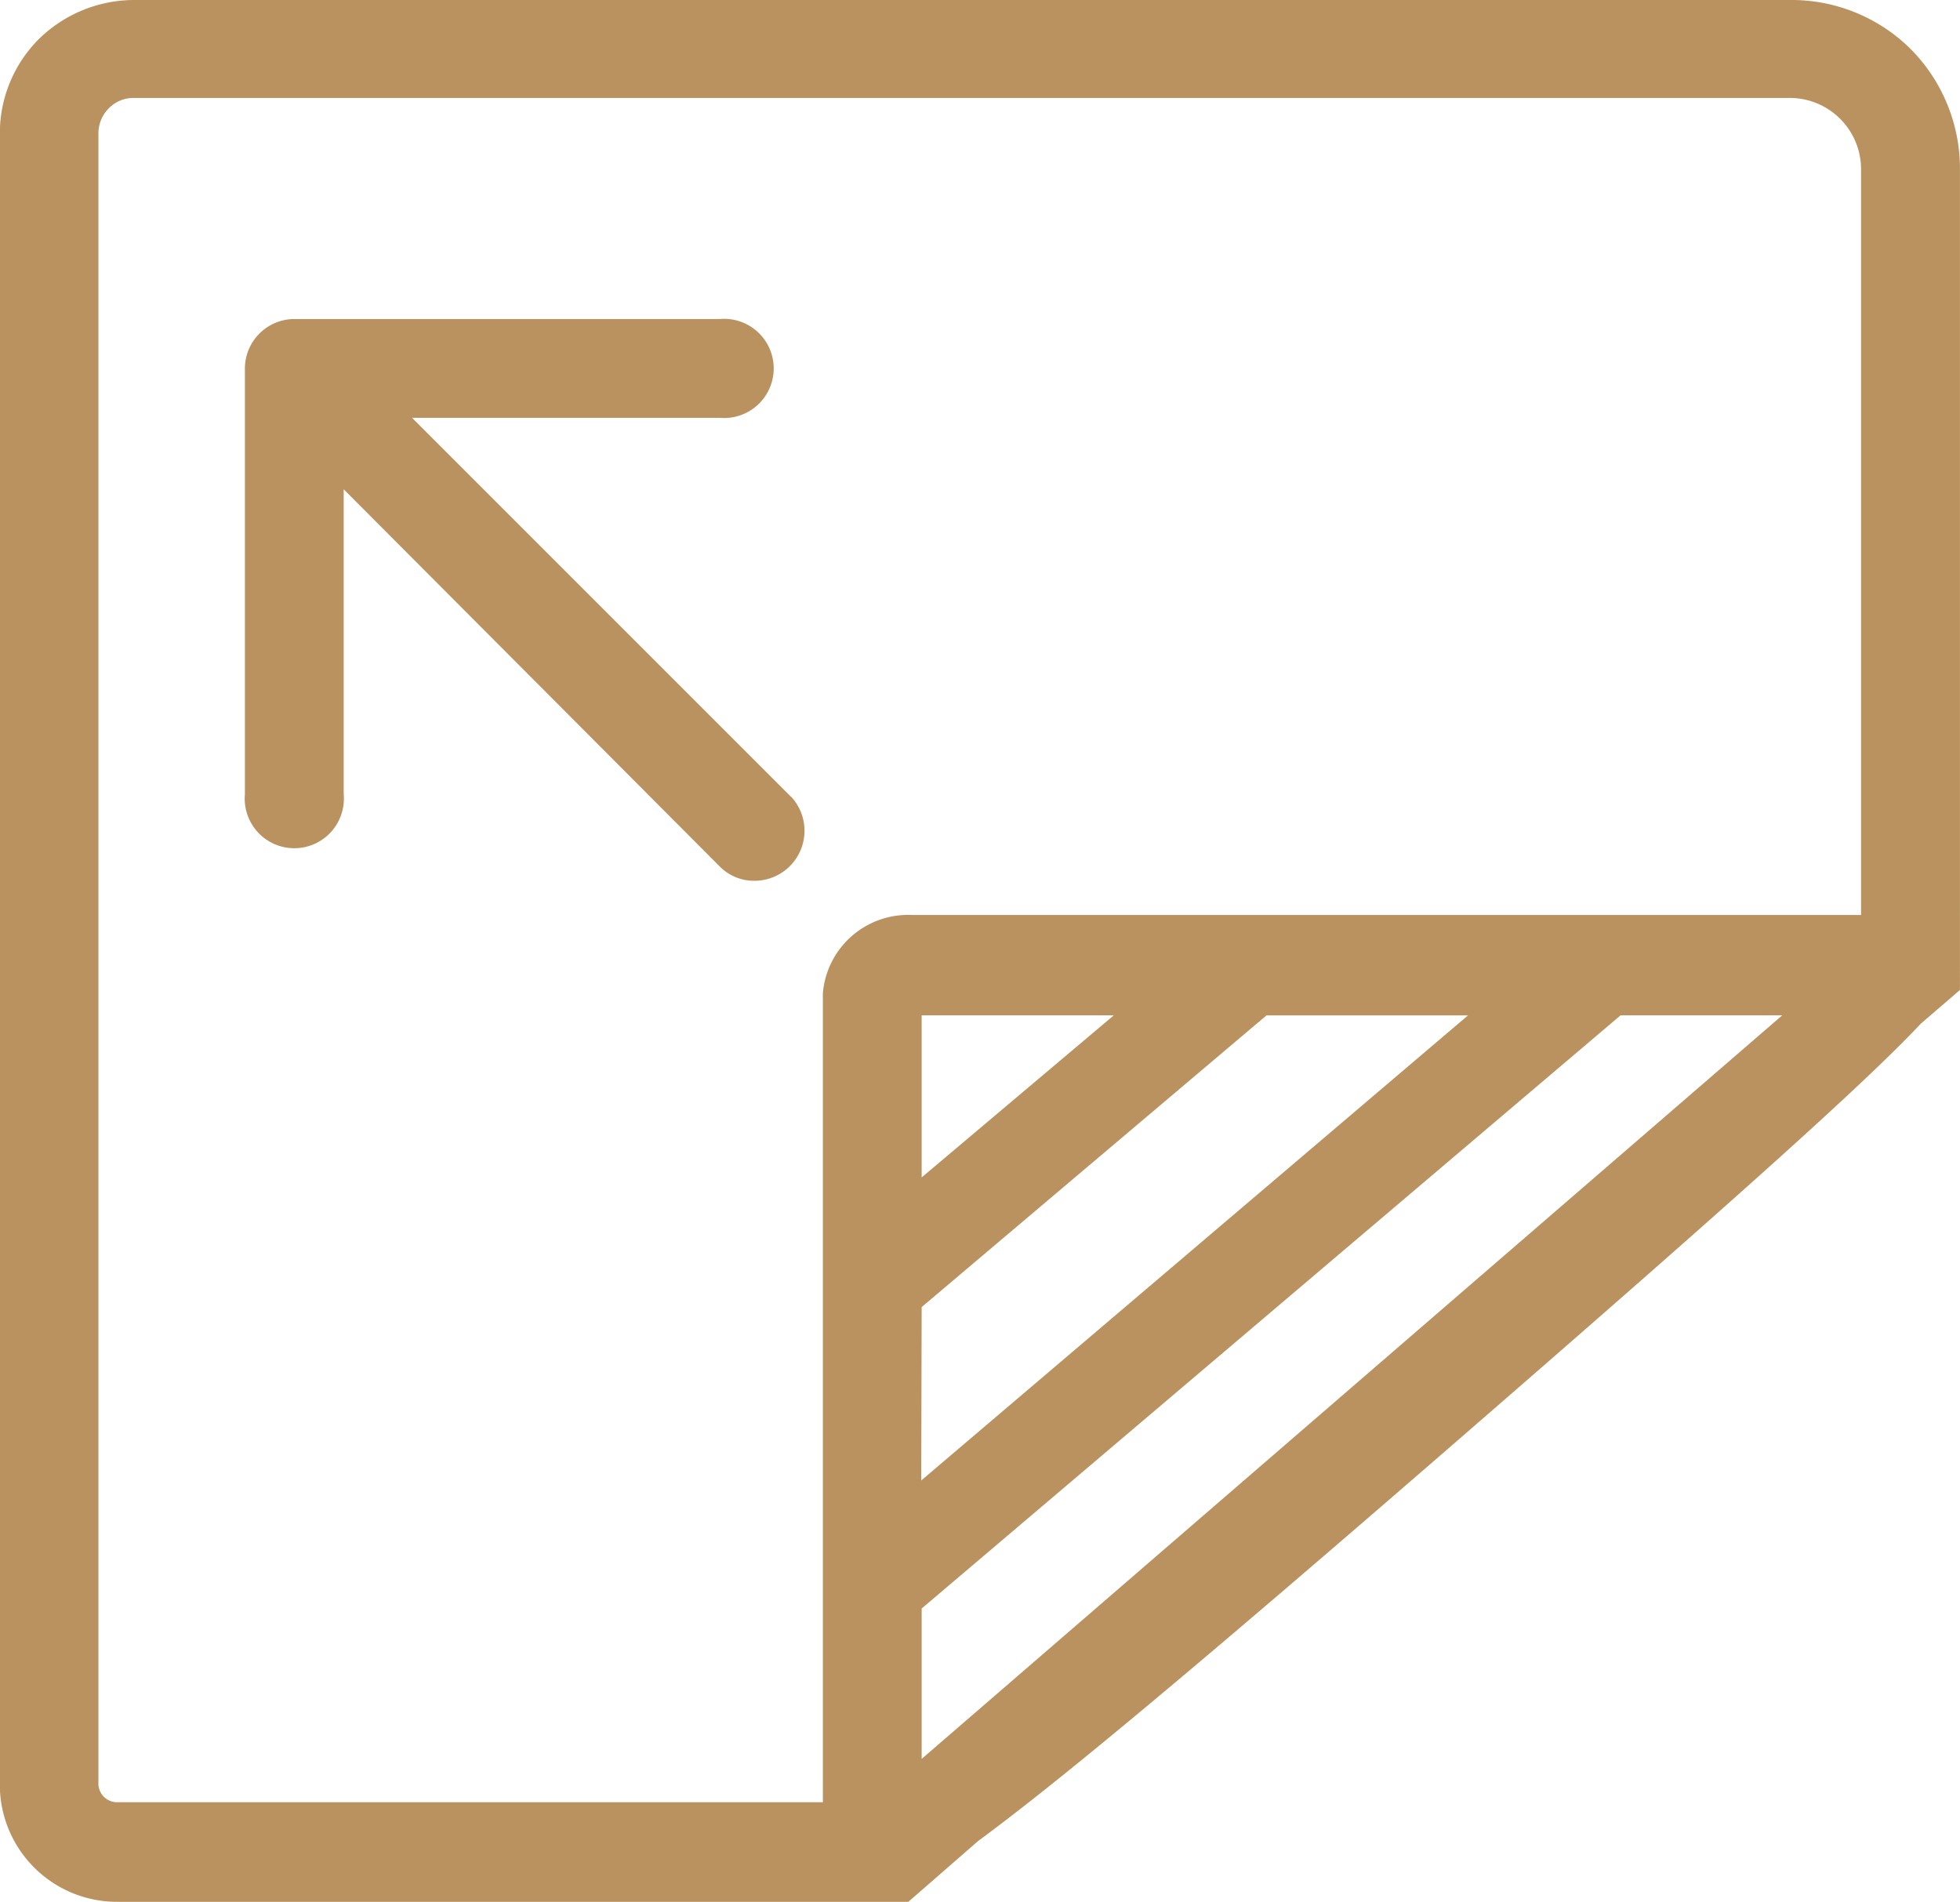 <svg xmlns="http://www.w3.org/2000/svg" width="41.224" height="40" viewBox="0 0 41.224 40"><g id="svgexport-17" transform="translate(-15.569 -15)"><path id="Path_2092" data-name="Path 2092" d="M33.322,33.214l-7.967-7.967h6.472a1.043,1.043,0,1,0,0-2.078H22.874a1.043,1.043,0,0,0-1.035,1.043v8.953a1.043,1.043,0,1,0,2.078,0V26.75l7.91,7.934a1.01,1.01,0,0,0,.731.3,1.052,1.052,0,0,0,.764-1.774Z" transform="translate(-1.119 -1.459)" fill="#ba9260"></path><path id="Path_2093" data-name="Path 2093" d="M55.742,16.018A3.556,3.556,0,0,0,53.212,15H18.387a2.867,2.867,0,0,0-2,.821,2.8,2.8,0,0,0-.821,2V52.478A2.464,2.464,0,0,0,18.034,55H34.674l1.47-1.281c1.643-1.207,4.468-3.556,9.774-8.156,6.283-5.446,8.936-7.844,10.053-9.035l.821-.706V18.573A3.573,3.573,0,0,0,55.742,16.018ZM18.009,52.905a.394.394,0,0,1-.37-.419V17.8a.747.747,0,0,1,.222-.526.723.723,0,0,1,.517-.214H53.212a1.5,1.5,0,0,1,1.5,1.511V34.244H34.74a1.8,1.8,0,0,0-1.864,1.643V52.905ZM34.954,42.491l7.253-6.135h4.238l-11.5,9.782Zm0-2.727V36.355h4.041Zm0,12.23V48.831l14.7-12.476h3.4Z" transform="translate(0 0)" fill="#ba9260"></path></g></svg>